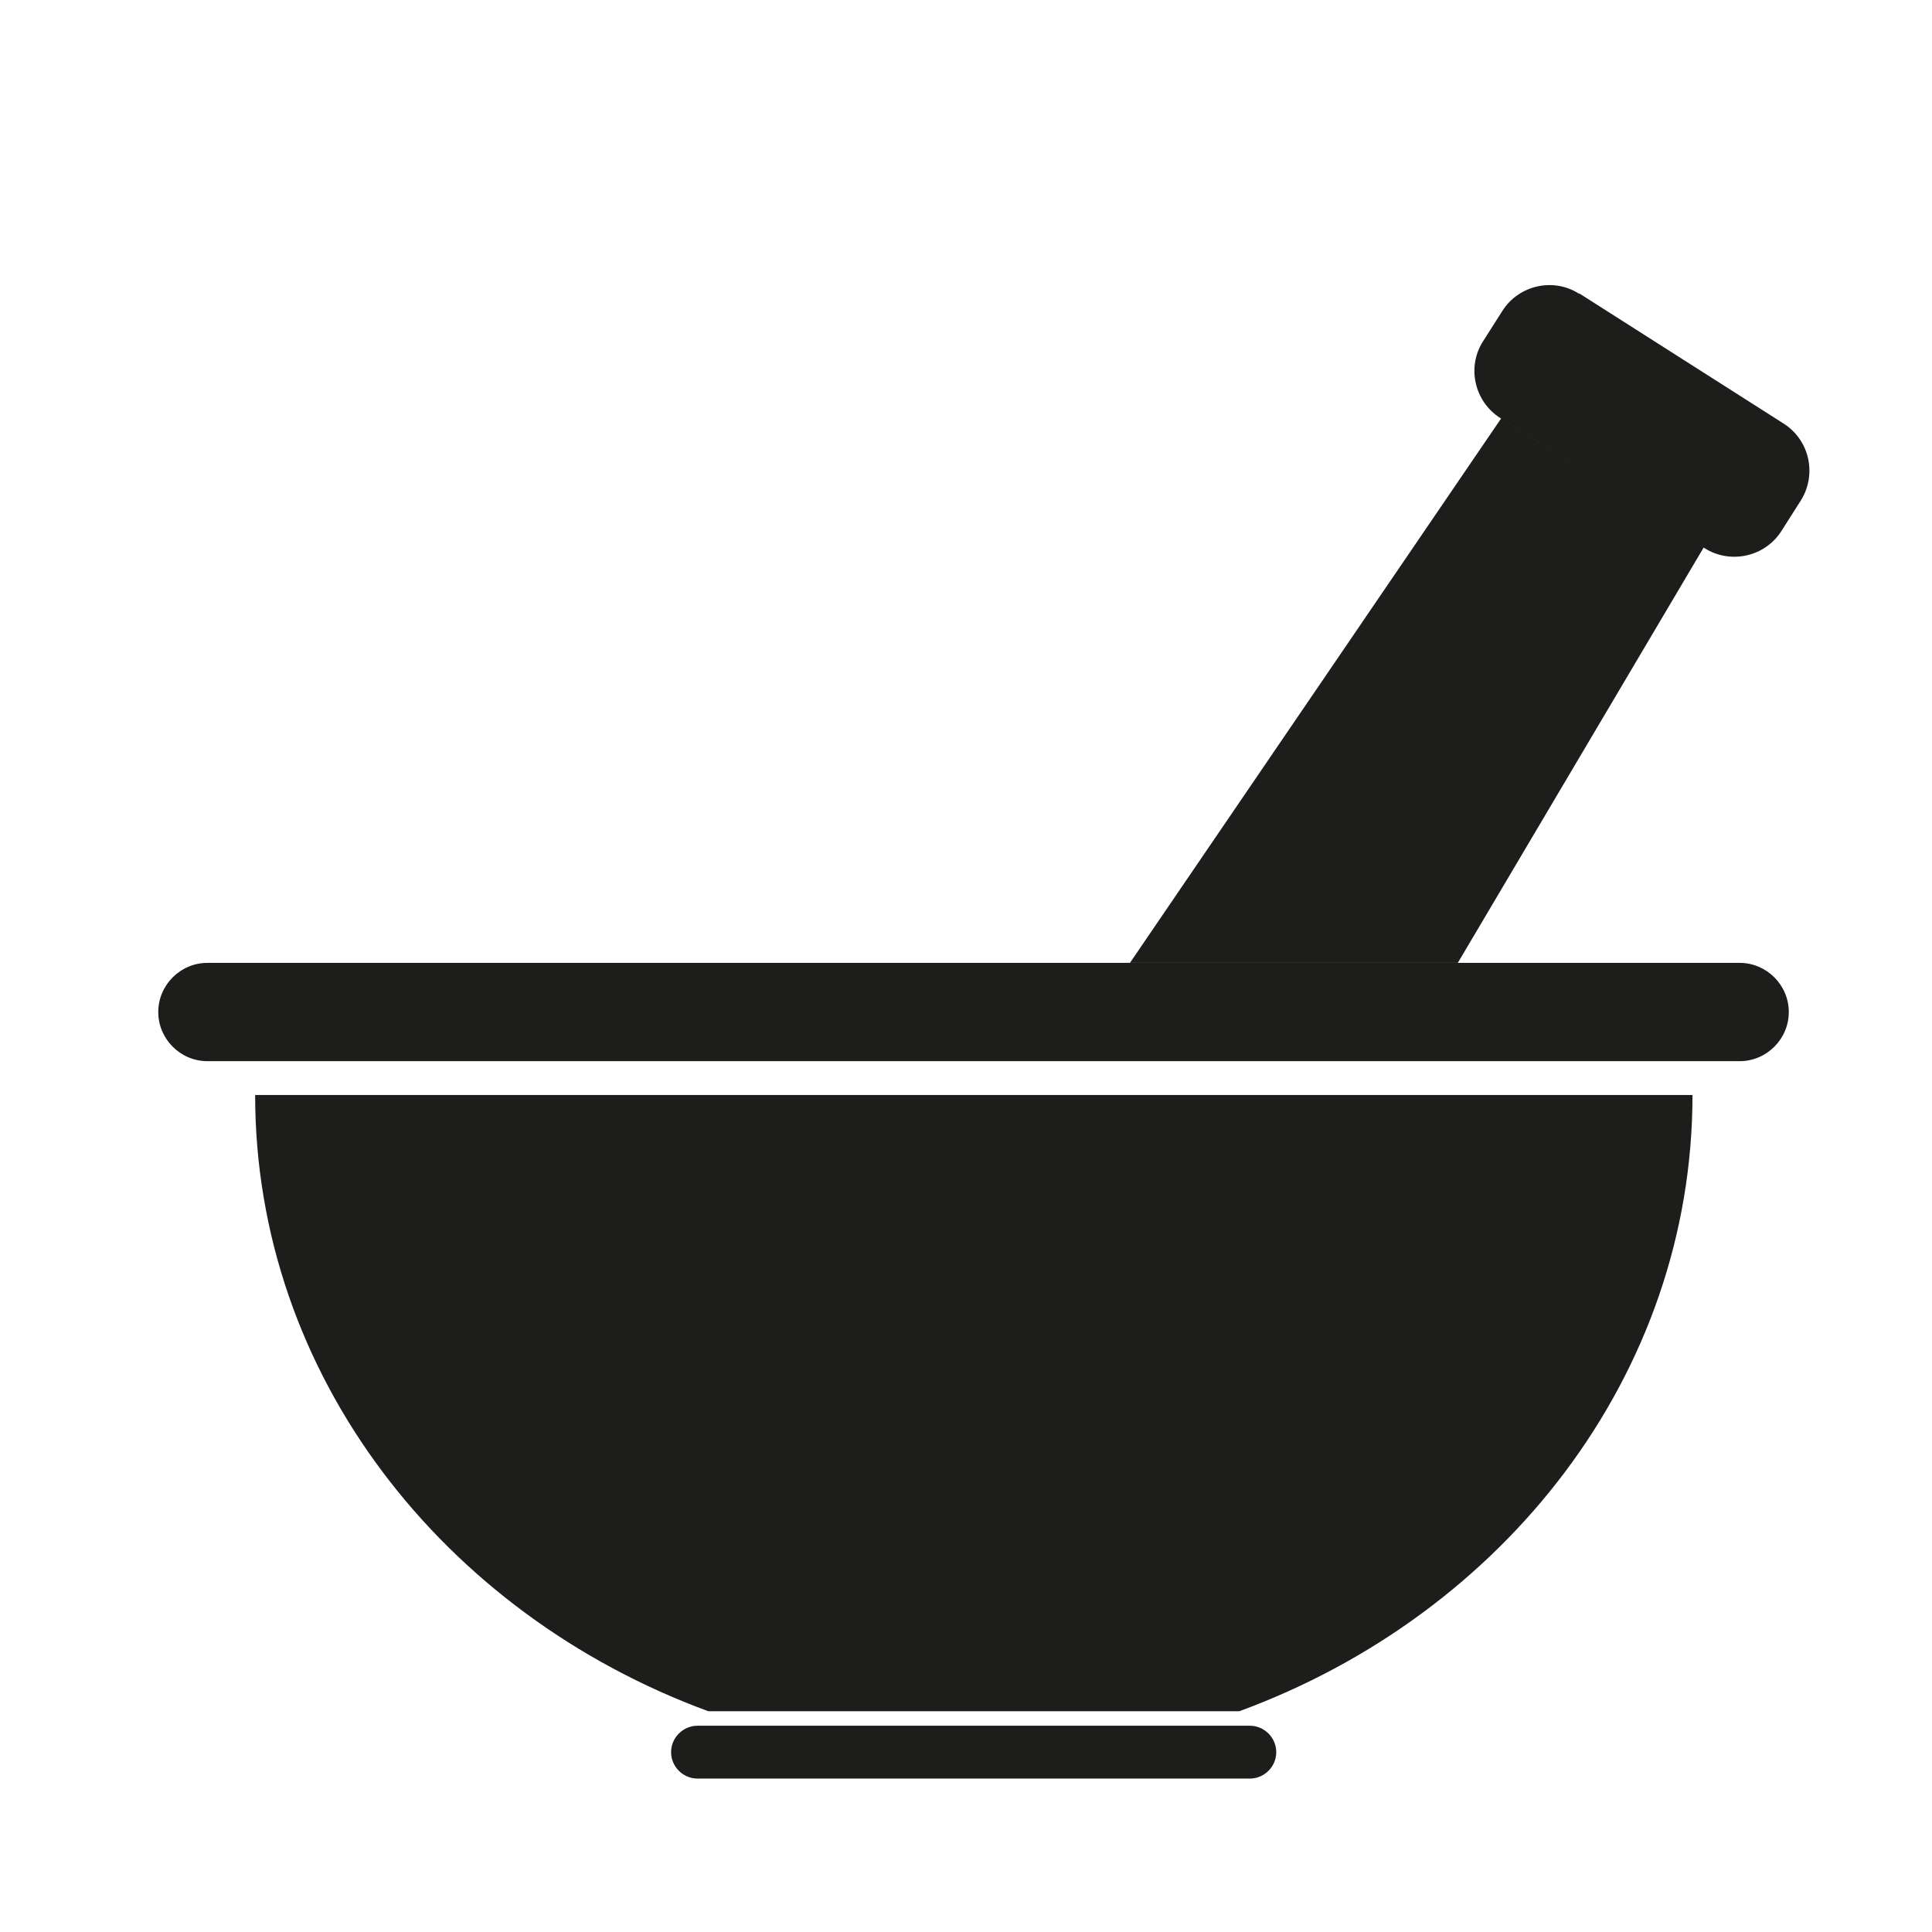 <?xml version="1.0" encoding="UTF-8"?>
<svg id="Capa_1" data-name="Capa 1" xmlns="http://www.w3.org/2000/svg" version="1.1" viewBox="0 0 68 68">
  <defs>
    <style>
      .cls-1 {
        fill: #1d1d1b;
        fill-rule: evenodd;
        stroke-width: 0px;
      }
    </style>
  </defs>
  <path class="cls-1" d="M24.55,60.74h19.44c.51,0,.93.42.93.93h0c0,.51-.42.93-.93.93h-19.44c-.51,0-.93-.42-.93-.93h0c0-.51.42-.93.93-.93h0Z"/>
  <path class="cls-1" d="M8.98,38.54c0,9.84,6.61,18.26,15.95,21.69h18.69c9.34-3.43,15.95-11.85,15.95-21.69H8.98Z"/>
  <path class="cls-1" d="M55.59,10.33l7.19,4.58c.91.58,1.18,1.79.6,2.71l-.68,1.07c-.58.91-1.8,1.18-2.71.6l-7.19-4.58c-.91-.58-1.18-1.8-.6-2.7l.68-1.07c.58-.91,1.8-1.18,2.7-.6h0Z"/>
  <path class="cls-1" d="M7.3,33.89h53.93c.95,0,1.73.78,1.73,1.73h0c0,.95-.78,1.73-1.73,1.73H7.3c-.95,0-1.73-.78-1.73-1.73h0c0-.95.78-1.73,1.73-1.73h0Z"/>
  <polygon class="cls-1" points="52.84 14.72 39.77 33.89 51.31 33.89 59.97 19.26 52.84 14.72"/>
</svg>